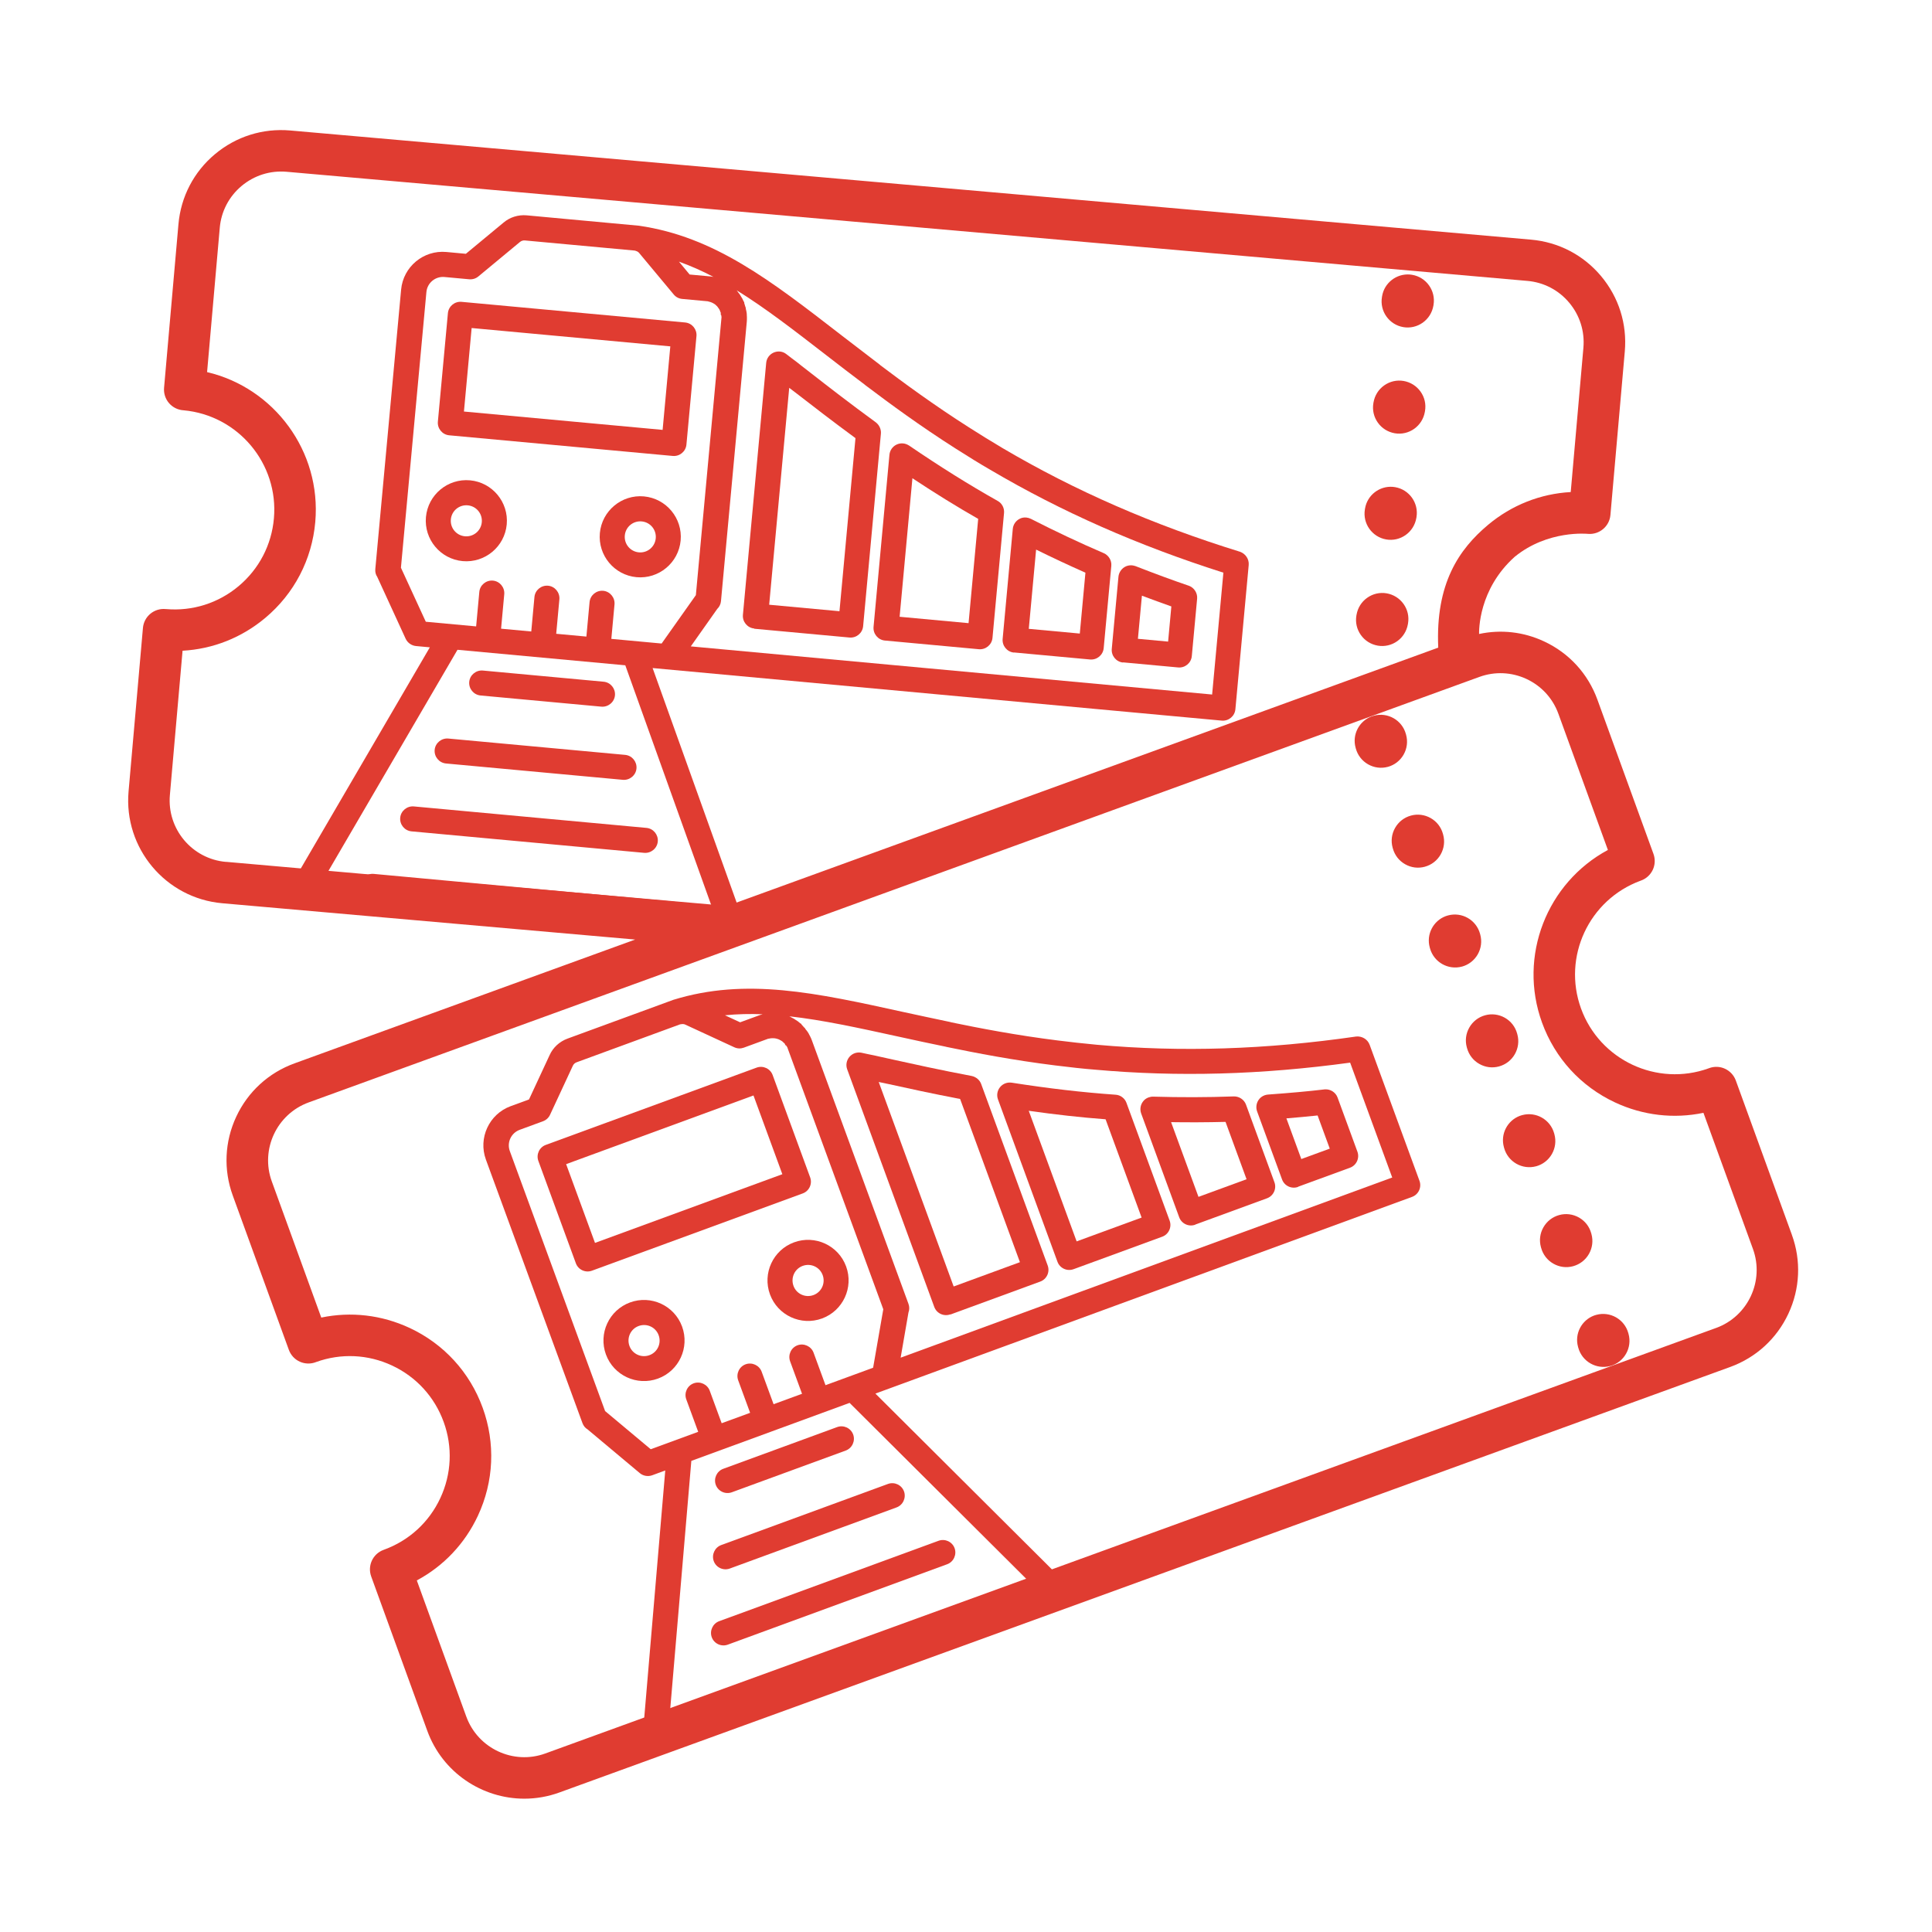<?xml version="1.0" encoding="UTF-8"?>
<svg id="Line" xmlns="http://www.w3.org/2000/svg" version="1.1" viewBox="0 0 512 512">
  <!-- Generator: Adobe Illustrator 29.8.1, SVG Export Plug-In . SVG Version: 2.1.1 Build 2)  -->
  <defs>
    <style>
      .st0 {
        fill: #e03c31;
      }
    </style>
  </defs>
  <path class="st0" d="M474.87,327.24l-14.86-40.89c-.5-1.38-1.53-2.5-2.87-3.12-1.33-.62-2.86-.67-4.23-.15-.03.01-.06.02-.1.04-13.68,4.93-28.85-2.16-33.82-15.85-4.97-13.67,2.08-28.83,15.77-33.87.04,0,.08-.03.11-.04,1.38-.49,2.5-1.51,3.13-2.84.62-1.32.69-2.84.19-4.22l-14.86-40.89c-2.49-6.86-7.51-12.35-14.13-15.43-5.45-2.55-11.45-3.21-17.23-1.97,0-.83-.21-11.81,9.45-20.46,8.82-7.19,19.36-6.07,19.41-6.07,3.01.26,5.69-1.98,5.95-5l3.81-43.34c.64-7.28-1.59-14.36-6.28-19.96s-11.28-9.03-18.56-9.67L76.92,34.58c-7.27-.64-14.36,1.59-19.96,6.28s-9.03,11.28-9.67,18.56l-3.81,43.34c-.13,1.47.34,2.94,1.3,4.06.96,1.12,2.34,1.81,3.81,1.91h.04c14.49,1.31,25.24,14.15,23.96,28.65-.62,7.04-3.94,13.41-9.35,17.95-5.39,4.52-12.23,6.68-19.24,6.08-.03,0-.07,0-.09,0-1.47-.15-2.92.3-4.06,1.24-1.13.94-1.84,2.29-1.97,3.75l-3.81,43.34c-1.32,15.02,9.82,28.31,24.84,29.63l109.41,9.62-90.27,32.81c-6.86,2.49-12.35,7.51-15.44,14.13s-3.42,14.04-.92,20.91l14.86,40.89c.51,1.39,1.55,2.52,2.9,3.13,1.35.61,2.89.65,4.26.12.01,0,.03-.01.04-.02,6.62-2.39,13.77-2.06,20.15.92,6.4,2.99,11.25,8.29,13.67,14.93s2.1,13.82-.89,20.22c-2.98,6.39-8.27,11.23-14.89,13.65-.06.02-.12.04-.16.06-2.84,1.05-4.29,4.19-3.26,7.04l14.86,40.89c4.03,11.1,14.55,18,25.72,18,3.09,0,6.24-.53,9.31-1.65l310.24-112.75c6.86-2.49,12.35-7.51,15.44-14.13s3.42-14.04.92-20.91v.02ZM192.75,240.08l-132.91-11.69.03.02c-8.98-.79-15.64-8.73-14.85-17.71l3.36-38.25c8.02-.44,15.65-3.44,21.92-8.7,7.67-6.43,12.37-15.45,13.25-25.41,1.65-18.76-10.91-35.56-28.67-39.73l3.36-38.24c.38-4.35,2.44-8.29,5.78-11.09,3.35-2.8,7.59-4.14,11.93-3.76l328.82,28.92c4.35.38,8.29,2.43,11.09,5.78,2.8,3.34,4.14,7.58,3.76,11.93l-3.36,38.25c-8.02.44-15.65,3.44-21.92,8.7-7.66,6.43-13.95,15.49-13.19,32.53l-188.4,68.45ZM454.75,351.93l-310.24,112.76c-8.46,3.08-17.86-1.31-20.94-9.78l-13.11-36.08c7.08-3.79,12.73-9.73,16.19-17.14,4.23-9.06,4.68-19.23,1.26-28.63-3.42-9.4-10.29-16.91-19.35-21.14-7.42-3.46-15.57-4.39-23.42-2.75l-13.11-36.08c-3.08-8.47,1.31-17.86,9.78-20.94l310.24-112.76c4.1-1.49,8.54-1.29,12.5.55,3.95,1.85,6.95,5.12,8.44,9.22l13.12,36.09c-16.11,8.65-23.88,28.09-17.45,45.77,3.42,9.4,10.29,16.91,19.35,21.14,7.41,3.46,15.56,4.39,23.42,2.75l13.12,36.08c3.08,8.47-1.31,17.86-9.78,20.94h-.02Z"/>
  <path class="st0" d="M377.61,229.69c1.78-.49,3.26-1.64,4.18-3.25.91-1.61,1.15-3.47.66-5.25l-.06-.22c-.49-1.78-1.64-3.26-3.24-4.17-1.61-.91-3.47-1.15-5.25-.66-1.78.49-3.26,1.64-4.18,3.25-.92,1.61-1.15,3.47-.66,5.25l.06.21c.49,1.78,1.64,3.27,3.25,4.18,1.61.92,3.47,1.15,5.25.66h0Z"/>
  <path class="st0" d="M367.79,203.23c1.77-.49,3.26-1.64,4.18-3.25.91-1.61,1.15-3.47.66-5.25l-.06-.22c-1.01-3.67-4.81-5.84-8.49-4.84-.19.05-.39.11-.58.18-3.32,1.23-5.22,4.83-4.25,8.31l.06.22c1.01,3.67,4.81,5.84,8.49,4.84h0Z"/>
  <path class="st0" d="M397.27,282.61c1.78-.49,3.26-1.64,4.18-3.25.91-1.61,1.15-3.47.66-5.25l-.06-.22c-.49-1.78-1.64-3.26-3.24-4.17-1.61-.91-3.47-1.15-5.25-.66-1.78.49-3.26,1.64-4.18,3.25-.92,1.61-1.15,3.47-.66,5.25l.06.21c.49,1.78,1.64,3.27,3.25,4.18,1.61.92,3.47,1.15,5.25.66h0Z"/>
  <path class="st0" d="M387.44,256.16c1.77-.49,3.26-1.64,4.18-3.25.91-1.61,1.15-3.47.66-5.25l-.06-.22c-1.01-3.67-4.81-5.84-8.49-4.84-.19.05-.39.11-.58.18-3.32,1.23-5.22,4.83-4.25,8.31l.06.22c1.01,3.67,4.81,5.84,8.49,4.84h0Z"/>
  <path class="st0" d="M416.91,335.55c1.78-.49,3.26-1.64,4.18-3.25.91-1.61,1.15-3.47.66-5.25l-.06-.22c-.49-1.78-1.64-3.26-3.24-4.17-1.61-.91-3.47-1.15-5.25-.66-1.78.49-3.26,1.64-4.18,3.25-.92,1.61-1.15,3.47-.66,5.25l.06.21c.49,1.78,1.64,3.27,3.25,4.18,1.61.92,3.47,1.15,5.25.66h0Z"/>
  <path class="st0" d="M407.09,309.08c1.77-.49,3.26-1.64,4.18-3.25.91-1.61,1.15-3.47.66-5.25l-.06-.22c-1.01-3.67-4.81-5.84-8.49-4.84-.19.05-.39.11-.58.18-3.32,1.23-5.22,4.83-4.25,8.31l.06.22c1.01,3.67,4.81,5.84,8.49,4.84h0Z"/>
  <path class="st0" d="M426.74,362.01c1.77-.49,3.26-1.64,4.18-3.25.91-1.61,1.15-3.47.66-5.25l-.06-.22c-1.01-3.67-4.81-5.84-8.49-4.84-.19.05-.39.11-.58.18-3.32,1.23-5.22,4.83-4.25,8.31l.06.22c1.01,3.67,4.81,5.84,8.49,4.84h0Z"/>
  <path class="st0" d="M369.62,114.82c1.82.31,3.65-.11,5.16-1.18,1.5-1.07,2.5-2.66,2.82-4.48l.04-.23c.31-1.82-.11-3.65-1.18-5.15-1.07-1.5-2.66-2.5-4.48-2.82-1.82-.31-3.65.11-5.16,1.18-1.51,1.07-2.5,2.66-2.82,4.48l-.04.22c-.31,1.82.11,3.66,1.18,5.16,1.07,1.51,2.66,2.5,4.48,2.82h0Z"/>
  <path class="st0" d="M371.88,86.69c1.81.31,3.65-.11,5.16-1.18,1.5-1.07,2.5-2.66,2.82-4.48l.04-.23c.63-3.75-1.9-7.33-5.66-7.97-.2-.04-.41-.06-.61-.08-3.53-.28-6.77,2.18-7.36,5.74l-.04.23c-.63,3.75,1.9,7.33,5.66,7.97h0Z"/>
  <path class="st0" d="M365.12,171.1c1.82.31,3.65-.11,5.16-1.18,1.5-1.07,2.5-2.66,2.82-4.48l.04-.23c.31-1.82-.11-3.65-1.18-5.15-1.07-1.5-2.66-2.5-4.48-2.82-1.82-.31-3.65.11-5.16,1.18-1.51,1.07-2.5,2.66-2.82,4.48l-.04.22c-.31,1.82.11,3.66,1.18,5.16,1.07,1.51,2.66,2.5,4.48,2.82h0Z"/>
  <path class="st0" d="M367.36,142.96c1.81.31,3.65-.11,5.16-1.18,1.5-1.07,2.5-2.66,2.82-4.48l.04-.23c.63-3.75-1.9-7.33-5.66-7.97-.2-.04-.41-.06-.61-.08-3.53-.28-6.77,2.18-7.36,5.74l-.04.23c-.63,3.75,1.9,7.33,5.66,7.97h0Z"/>
  <g>
    <path class="st0" d="M119.04,115.36c-1.83-.17-3.16-1.8-3-3.61l2.66-28.76c.17-1.83,1.8-3.16,3.61-3l59.26,5.47c1.83.17,3.16,1.8,3,3.61l-2.66,28.76c-.17,1.83-1.8,3.16-3.61,3l-59.26-5.47ZM175.6,113.92l2.04-22.13-52.65-4.86-2.04,22.13,52.63,4.86h.03Z"/>
    <path class="st0" d="M181.18,117.77l2.66-28.76c.13-1.42-.92-2.69-2.34-2.82l-59.26-5.47c-1.42-.13-2.69.92-2.82,2.34l-2.66,28.76c-.13,1.42.92,2.69,2.34,2.82l59.26,5.47c1.42.13,2.69-.92,2.82-2.34h0ZM176.26,114.71l-54.1-5,2.18-23.6,54.1,5-2.18,23.6h0Z"/>
    <path class="st0" d="M122.6,148.7c-5.91-.55-10.26-5.79-9.72-11.69.55-5.91,5.79-10.26,11.69-9.72s10.26,5.79,9.72,11.69c-.55,5.91-5.79,10.26-11.69,9.72ZM123.96,133.92c-2.27-.21-4.27,1.45-4.48,3.72s1.45,4.27,3.72,4.48,4.27-1.45,4.48-3.72-1.45-4.27-3.72-4.48Z"/>
    <path class="st0" d="M124.51,128.01c-5.52-.51-10.4,3.57-10.91,9.06-.51,5.49,3.57,10.4,9.06,10.91s10.4-3.57,10.91-9.06c.51-5.49-3.57-10.4-9.06-10.91ZM123.14,142.85c-2.66-.25-4.62-2.61-4.38-5.27s2.61-4.62,5.27-4.38,4.62,2.61,4.38,5.27-2.61,4.62-5.27,4.38Z"/>
    <path class="st0" d="M168.69,152.96c-5.91-.55-10.26-5.79-9.72-11.69s5.79-10.26,11.69-9.72c5.91.55,10.26,5.79,9.72,11.69-.55,5.91-5.79,10.26-11.69,9.72ZM170.06,138.18c-2.27-.21-4.27,1.45-4.48,3.72s1.45,4.27,3.72,4.48,4.27-1.45,4.48-3.72-1.45-4.27-3.72-4.48Z"/>
    <path class="st0" d="M170.61,132.27c-5.49-.51-10.4,3.57-10.91,9.06s3.57,10.4,9.06,10.91c5.49.51,10.4-3.57,10.91-9.06.51-5.49-3.57-10.4-9.06-10.91ZM169.24,147.1c-2.66-.25-4.62-2.61-4.38-5.27s2.61-4.62,5.27-4.38,4.62,2.61,4.38,5.27-2.61,4.62-5.27,4.38Z"/>
    <path class="st0" d="M194.01,249.56c-1.29-.12-2.38-.97-2.84-2.19l-25.46-71.06-44.47-4.11-38.05,65.2c-.65,1.14-1.88,1.75-3.19,1.63-.46-.04-.92-.19-1.34-.41-1.61-.93-2.12-2.95-1.22-4.56l36.47-62.51-3.66-.34c-1.19-.11-2.24-.86-2.74-1.92l-7.56-16.46c-.37-.5-.56-1.27-.49-2.02l6.84-74.06c.56-6.06,5.94-10.53,12-9.97l5.16.48,9.97-8.26c1.67-1.43,3.92-2.14,6.19-1.93l29.74,2.75c19.95,2.91,34.85,14.48,53.72,29.1,3.23,2.48,6.56,5.05,10.03,7.69l.26.23c5.96,4.5,14.05,10.46,23.41,16.42,2.8,1.79,5.63,3.54,8.89,5.48,19.27,11.35,39.85,20.33,62.97,27.49h0c1.46.53,2.42,1.97,2.28,3.51l-3.53,38.23c-.17,1.83-1.8,3.16-3.61,3l-150.83-13.93,24.41,68.13c.31.84.26,1.74-.1,2.54-.39.82-1.04,1.41-1.9,1.72-.43.14-.93.23-1.42.18l.08-.04ZM321.23,184.01l2.98-32.25c-22.62-7.19-42.85-16.11-61.79-27.27-2.69-1.55-5.67-3.39-9.11-5.58-9.49-6.03-17.62-12.03-23.63-16.57-.1-.06-.19-.15-.32-.24l-.24-.2c-3.43-2.58-6.78-5.15-10.01-7.66-8.67-6.71-16.32-12.64-23.9-17.32.17.17.3.37.42.56.35.4.6.81.76,1.11.16.2.45.72.69,1.29l.16.22-.02.18c.12.38.22.72.34,1.12l.09.19-.02.21s.12.38.17.69l.05.29c.05.34.08.55.06.73l.03.52c.01.44,0,.83-.03,1.22l-6.84,74.04c-.07.8-.43,1.55-1,2.09l-7,9.92,138.19,12.76-.02-.05ZM175.34,170.54l9.07-12.82,6.8-73.65-.06-.45s0-.08-.02-.11l-.12-.09v-.55s-.11-.22-.17-.38l-.06-.16v-.05s-.08-.16-.13-.25l-.25-.39s-.17-.17-.23-.31c-.05-.06-.09-.11-.14-.17l-.41-.38c-.12-.12-.19-.17-.32-.24-.15-.09-.25-.15-.32-.19-.12-.06-.25-.1-.37-.19h0c-.05,0-.18-.04-.3-.11h0c-.08,0-.26-.05-.41-.12h-.13s-.15-.08-.15-.08l-.34-.03-6.5-.6c-.88-.08-1.67-.49-2.23-1.17l-9.18-11.02c-.14-.17-.29-.29-.53-.41-.38-.14-.55-.21-.68-.22l-29.07-2.68c-.46-.04-.92.1-1.29.4l-11.04,9.15c-.68.56-1.53.82-2.44.74l-6.53-.6c-2.42-.22-4.57,1.56-4.79,3.98l-6.75,73.06,6.59,14.32,13.34,1.23.84-9.13c.17-1.83,1.8-3.16,3.61-3s3.16,1.8,3,3.61l-.84,9.13,8,.74.84-9.13c.17-1.83,1.8-3.16,3.61-3s3.16,1.8,3,3.61l-.84,9.13,8,.74.84-9.13c.17-1.83,1.8-3.16,3.61-3s3.16,1.8,3,3.61l-.84,9.13,13.31,1.23.05-.02ZM187.9,73.22c.36.03.77.07,1.18.16-3-1.58-6.03-2.92-9.15-4.04l2.83,3.41,5.13.47Z"/>
    <path class="st0" d="M328.48,146.9c-23.17-7.16-43.8-16.17-63.12-27.55h0c-2.76-1.63-5.69-3.41-8.91-5.48-9.31-5.93-17.35-11.85-23.48-16.48l-.24-.2c-3.48-2.64-6.8-5.21-10.01-7.69-18.79-14.56-33.65-26.08-53.37-28.94l-.7-.06-29.05-2.68c-2.04-.19-4.13.45-5.65,1.77l-10.2,8.45-5.47-.51c-5.65-.52-10.69,3.64-11.22,9.32l-6.84,74.06c-.05.59.1,1.18.42,1.65l7.56,16.46c.39.84,1.2,1.41,2.13,1.5l4.8.44-37.06,63.49c-.71,1.24-.31,2.83.92,3.55.35.19.7.3,1.06.33.98.09,1.96-.37,2.49-1.28l38.29-65.59,45.4,4.19,25.63,71.49c.35.97,1.23,1.62,2.21,1.71.36.03.76,0,1.1-.13,1.34-.47,2.06-1.97,1.56-3.32l-24.8-69.21,151.97,14.03c1.42.13,2.69-.92,2.82-2.34l3.53-38.23c.11-1.21-.64-2.35-1.8-2.72h.03s0-.05,0-.05ZM175.74,171.3l-14.5-1.34.91-9.85c.13-1.42-.92-2.69-2.34-2.82s-2.69.92-2.82,2.34l-.91,9.85-9.47-.87.91-9.85c.13-1.42-.92-2.69-2.34-2.82s-2.69.92-2.82,2.34l-.91,9.85-9.47-.87.91-9.85c.13-1.42-.92-2.69-2.34-2.82s-2.69.92-2.82,2.34l-.91,9.85-14.5-1.34-6.85-14.89,6.77-73.26c.26-2.81,2.77-4.9,5.58-4.64l6.53.6c.7.06,1.37-.13,1.9-.58l11.04-9.15c.51-.42,1.15-.62,1.82-.56l29.07,2.68c.26.02.48.12.71.22.1.04.2.07.28.1.27.16.52.33.73.59l9.18,11.02c.44.54,1.07.85,1.74.91l6.5.6c.23.02.41.04.56.1.08,0,.15.04.23.07.18.07.35.11.51.15.12.06.25.1.38.14.1.06.2.1.27.13.15.07.3.16.42.25.15.09.27.18.39.3.07.06.46.41.53.47,0,.05.09.14.14.19.09.14.16.25.28.36l.23.36c.11.17.2.33.26.52v.08c.08.22.16.46.21.72,0,.05,0,.08.04.11,0,.1.06.21.11.53l.03.55-.05.54-6.77,73.29-9.45,13.36h.05s.05-.02.05-.02ZM321.83,184.79l-140.13-12.94,7.84-11.06c.43-.4.71-.97.77-1.62l6.84-74.04c.03-.34.06-.7.03-1.12l-.02-.63c.01-.13-.04-.39-.06-.53l-.05-.29c-.05-.29-.1-.56-.18-.85h0s0-.1-.04-.16c-.12-.43-.24-.83-.38-1.23v-.05s-.04-.08-.06-.14c-.21-.51-.48-.98-.64-1.2-.16-.27-.38-.66-.69-1.03-.05-.06-.07-.08-.07-.08-.18-.3-.42-.56-.68-.79-.21-.23-.45-.46-.69-.66-.31-.29-.63-.53-1-.77s-.74-.46-1.16-.65c-.25-.13-.52-.26-.78-.33-.45-.2-.86-.31-1.29-.41h-.05c-.45-.15-.94-.22-1.51-.27l-5.44-.5-4.68-5.64c14.28,4.49,26.77,14.15,41.84,25.82,3.23,2.51,6.56,5.08,9.99,7.66.24.18.46.38.51.39,6.03,4.56,14.17,10.57,23.65,16.6,3.27,2.1,6.25,3.93,9.09,5.57,19.1,11.26,39.47,20.22,62.2,27.39l-3.1,33.56h-.05Z"/>
    <path class="st0" d="M199.88,166.56c-1.83-.17-3.16-1.8-3-3.61l6.17-66.79c.11-1.19.85-2.21,1.94-2.71.54-.24,1.12-.34,1.69-.29s1.17.26,1.66.65c.49.36.97.74,1.46,1.12.88.63,1.73,1.3,2.57,1.98.51.39,2.82,2.19,2.82,2.19,4.05,3.16,10.17,7.91,16.92,12.83h0c.92.71,1.44,1.85,1.34,2.99l-4.71,51.03c-.17,1.83-1.8,3.16-3.61,3l-25.25-2.33v-.05ZM222.47,161.98l4.24-45.87c-5.97-4.38-11.43-8.6-15.54-11.79-.68-.51-1.34-1.03-2.02-1.54l-5.31,57.48,18.63,1.72Z"/>
    <path class="st0" d="M231.7,112.47c-6.27-4.56-12.02-8.99-16.92-12.83-.97-.74-1.89-1.48-2.84-2.19-.85-.68-1.7-1.33-2.55-1.95-.48-.38-.97-.77-1.48-1.13-.75-.56-1.73-.65-2.6-.27-.84.39-1.44,1.19-1.52,2.12l-6.17,66.79c-.13,1.42.92,2.69,2.34,2.82l25.25,2.33c1.42.13,2.69-.92,2.82-2.34l4.71-51.03c.08-.9-.33-1.8-1.06-2.34h.03ZM223.13,162.77l-20.1-1.86,5.5-59.54.24.18c.95.74,1.89,1.48,2.84,2.19,4.61,3.6,9.98,7.74,15.85,12.03l-4.34,46.98h0v.03Z"/>
    <path class="st0" d="M234.5,169.75c-1.83-.17-3.16-1.8-3-3.61l4.21-45.61c.11-1.19.83-2.21,1.89-2.71.54-.26,1.13-.36,1.72-.31s1.09.26,1.59.56c8.08,5.51,15.75,10.33,23.49,14.68,1.14.63,1.8,1.88,1.68,3.2l-3.06,33.1c-.17,1.83-1.8,3.16-3.61,3l-24.89-2.3h-.03ZM256.68,165.14l2.55-27.63c-5.71-3.26-11.44-6.81-17.43-10.77l-3.39,36.71,18.26,1.69Z"/>
    <path class="st0" d="M237.91,118.5c-.84.39-1.39,1.2-1.47,2.1l-4.21,45.61c-.13,1.42.92,2.69,2.34,2.82l24.89,2.3c1.42.13,2.69-.92,2.82-2.34l3.06-33.1c.09-1.01-.41-1.99-1.31-2.49-7.84-4.42-15.54-9.24-23.54-14.71-.76-.51-1.74-.6-2.56-.21h0l-.03.02ZM241.17,125.44c6.35,4.23,12.55,8.08,18.83,11.65l-2.66,28.84-19.73-1.82s3.57-38.67,3.57-38.67Z"/>
    <path class="st0" d="M268.71,172.94c-1.83-.17-3.16-1.8-3-3.61l2.69-29.18c.1-1.08.74-2.07,1.7-2.6.58-.34,1.21-.46,1.88-.4.41.04.84.16,1.22.35,6.34,3.24,12.82,6.31,19.3,9.09,1.3.56,2.14,1.94,2.01,3.36l-2.02,21.82c-.17,1.83-1.8,3.16-3.61,3l-20.15-1.86-.03.02ZM286.16,167.89l1.49-16.12c-4.6-2.04-8.99-4.11-13.07-6.12l-1.94,21,13.52,1.25Z"/>
    <path class="st0" d="M268.77,172.19l20.15,1.86c1.42.13,2.69-.92,2.82-2.34l2.02-21.82c.1-1.11-.53-2.18-1.55-2.62-6.61-2.85-13.09-5.92-19.32-9.12-.77-.38-1.68-.39-2.42.04s-1.25,1.19-1.33,2.04l-2.69,29.18c-.13,1.42.92,2.69,2.34,2.82h0v-.03ZM273.93,144.49c4.73,2.36,9.59,4.63,14.49,6.8l-1.61,17.39-14.99-1.38,2.1-22.78h0v-.03Z"/>
    <path class="st0" d="M297.63,175.58c-1.83-.17-3.16-1.8-3-3.61l1.77-19.12c.1-1.03.68-1.97,1.56-2.54.61-.39,1.33-.55,2.05-.49.31.03.61.11.92.21,5.53,2.15,9.95,3.78,13.96,5.14l.28.1c1.35.54,2.21,1.95,2.08,3.39l-1.41,15.22c-.17,1.83-1.8,3.16-3.61,3l-14.63-1.35.02.03ZM309.56,170.05l.86-9.34c-2.49-.88-5.09-1.82-7.8-2.85l-1.06,11.43,8,.74v.03Z"/>
    <path class="st0" d="M297.69,174.86l14.63,1.35c1.42.13,2.69-.92,2.82-2.34l1.41-15.22c.11-1.19-.6-2.24-1.63-2.65-.08,0-.18-.07-.25-.1-4.34-1.47-8.92-3.17-14.02-5.14-.75-.3-1.62-.23-2.31.2s-1.15,1.17-1.22,1.97l-1.77,19.12c-.13,1.42.92,2.69,2.34,2.82h0ZM301.96,156.84c3.24,1.24,6.31,2.35,9.24,3.38l-.98,10.63-9.47-.87,1.21-13.1h0v-.03Z"/>
    <path class="st0" d="M127.35,184.31c-1.83-.17-3.16-1.8-3-3.61s1.8-3.16,3.61-3l32.01,2.96c1.83.17,3.16,1.8,3,3.61s-1.8,3.16-3.61,3c0,0-32.01-2.96-32.01-2.96Z"/>
    <path class="st0" d="M159.43,186.55c1.42.13,2.69-.92,2.82-2.34s-.92-2.69-2.34-2.82l-32.01-2.96c-1.42-.13-2.69.92-2.82,2.34s.92,2.69,2.34,2.82l32.01,2.96Z"/>
    <path class="st0" d="M118.19,202.33c-1.83-.17-3.16-1.8-3-3.61s1.8-3.16,3.61-3l46.87,4.33c1.83.17,3.16,1.8,3,3.61s-1.8,3.16-3.61,3c0,0-46.87-4.33-46.87-4.33Z"/>
    <path class="st0" d="M115.92,198.79c-.13,1.42.92,2.69,2.34,2.82l46.87,4.33c1.42.13,2.69-.92,2.82-2.34s-.92-2.69-2.34-2.82l-46.87-4.33c-1.42-.13-2.69.92-2.82,2.34Z"/>
    <path class="st0" d="M109.06,220.32c-1.83-.17-3.16-1.8-3-3.61s1.8-3.16,3.61-3l61.65,5.69c1.83.17,3.16,1.8,3,3.61s-1.8,3.16-3.61,3l-61.65-5.69Z"/>
    <path class="st0" d="M106.79,216.78c-.13,1.42.92,2.69,2.34,2.82l61.65,5.69c1.42.13,2.69-.92,2.82-2.34s-.92-2.69-2.34-2.82l-61.65-5.69c-1.42-.13-2.69.92-2.82,2.34Z"/>
    <path class="st0" d="M98.41,238.2c-1.83-.17-3.16-1.8-3-3.61s1.8-3.16,3.61-3l79.51,7.34c1.86.17,3.19,1.8,3.02,3.61s-1.8,3.16-3.61,3l-79.53-7.34Z"/>
    <path class="st0" d="M178.46,239.66l-79.51-7.34c-1.42-.13-2.69.92-2.82,2.34s.92,2.69,2.34,2.82l79.53,7.34c1.42.13,2.69-.92,2.82-2.34s-.92-2.69-2.34-2.82h-.03Z"/>
  </g>
  <g>
    <path class="st0" d="M156.86,336.75c-1.73.63-3.63-.27-4.25-1.97l-9.94-27.12c-.63-1.73.27-3.63,1.97-4.25l55.87-20.48c1.73-.63,3.63.27,4.25,1.97l9.94,27.12c.63,1.73-.27,3.63-1.97,4.25l-55.87,20.48ZM207.33,311.18l-7.65-20.87-49.65,18.2,7.65,20.87,49.62-18.19h.02Z"/>
    <path class="st0" d="M214.02,312.26l-9.94-27.12c-.49-1.34-1.99-2.03-3.32-1.54l-55.87,20.48c-1.34.49-2.03,1.99-1.54,3.32l9.94,27.12c.49,1.34,1.99,2.03,3.32,1.54l55.87-20.48c1.34-.49,2.03-1.99,1.54-3.32h0ZM208.26,311.62l-51.01,18.69-8.16-22.26,51.01-18.69,8.16,22.26h0Z"/>
    <path class="st0" d="M174.37,365.34c-5.57,2.04-11.75-.82-13.79-6.39-2.04-5.57.82-11.75,6.39-13.79s11.75.82,13.79,6.39c2.04,5.57-.82,11.75-6.39,13.79ZM169.26,351.4c-2.14.78-3.23,3.14-2.45,5.29.78,2.14,3.14,3.23,5.29,2.45s3.23-3.14,2.45-5.29-3.14-3.23-5.29-2.45Z"/>
    <path class="st0" d="M167.22,345.83c-5.21,1.91-7.86,7.68-5.96,12.86,1.9,5.18,7.68,7.86,12.86,5.96s7.86-7.68,5.96-12.86c-1.9-5.18-7.68-7.86-12.86-5.96ZM172.35,359.82c-2.51.92-5.3-.38-6.22-2.88s.38-5.3,2.88-6.22c2.51-.92,5.3.38,6.22,2.88s-.38,5.3-2.88,6.22Z"/>
    <path class="st0" d="M217.84,349.41c-5.57,2.04-11.75-.82-13.79-6.39-2.04-5.57.82-11.75,6.39-13.79s11.75.82,13.79,6.39c2.04,5.57-.82,11.75-6.39,13.79ZM212.73,335.47c-2.14.78-3.23,3.14-2.45,5.29s3.14,3.23,5.29,2.45c2.14-.78,3.23-3.14,2.45-5.29s-3.14-3.23-5.29-2.45Z"/>
    <path class="st0" d="M210.69,329.9c-5.18,1.9-7.86,7.68-5.96,12.86,1.9,5.18,7.68,7.86,12.86,5.96s7.86-7.68,5.96-12.86c-1.9-5.18-7.68-7.86-12.86-5.96ZM215.82,343.89c-2.51.92-5.3-.38-6.22-2.88s.38-5.3,2.88-6.22,5.3.38,6.22,2.88-.38,5.3-2.88,6.22Z"/>
    <path class="st0" d="M282.15,425.81c-1.22.45-2.57.14-3.51-.76l-53.49-53.27-41.94,15.37-6.4,75.21c-.1,1.31-.95,2.39-2.19,2.84-.44.16-.91.22-1.39.2-1.85-.15-3.18-1.76-3.06-3.6l6.13-72.11-3.45,1.27c-1.12.41-2.39.19-3.29-.56l-13.89-11.63c-.55-.3-1.05-.91-1.31-1.62l-25.59-69.84c-2.09-5.72.85-12.06,6.56-14.16l4.86-1.78,5.46-11.74c.89-2.01,2.62-3.61,4.76-4.39l28.05-10.28c19.27-5.93,37.7-1.87,61.01,3.25,3.98.86,8.09,1.75,12.36,2.64l.34.1c7.31,1.51,17.17,3.42,28.19,4.79,3.3.42,6.6.78,10.38,1.14,22.28,1.99,44.72,1.27,68.67-2.19h0c1.54-.15,3.03.74,3.56,2.2l13.21,36.05c.63,1.73-.27,3.63-1.97,4.25l-142.22,52.13,51.28,51.07c.64.62.98,1.46,1,2.34,0,.91-.33,1.72-.98,2.37-.33.31-.74.6-1.21.77l.06-.08ZM368.94,312.02l-11.14-30.41c-23.52,3.21-45.61,3.83-67.52,1.87-3.1-.24-6.58-.63-10.62-1.13-11.15-1.38-21.08-3.31-28.45-4.83-.12-.01-.24-.05-.39-.08l-.31-.08c-4.21-.86-8.34-1.75-12.33-2.63-10.71-2.34-20.16-4.42-29.02-5.4.22.08.43.2.62.33.49.21.89.47,1.16.68.23.11.72.45,1.17.87l.24.13.06.17c.27.29.51.56.79.87l.16.13.07.19s.27.29.45.55l.17.24c.19.29.31.47.37.64l.25.46c.2.4.36.75.49,1.12l25.59,69.81c.28.75.28,1.58,0,2.32l-2.07,11.96,130.31-47.76-.04-.04ZM231.39,362.44l2.69-15.47-25.45-69.45-.25-.38s-.03-.07-.06-.09l-.15-.03-.24-.49s-.19-.15-.32-.27l-.13-.12-.02-.05s-.15-.11-.23-.17l-.39-.24s-.22-.08-.34-.18c-.07-.03-.13-.06-.2-.09l-.53-.16c-.16-.05-.25-.07-.39-.08-.17-.02-.29-.03-.37-.03-.14,0-.27.02-.42-.01h0s-.18.04-.32.03h0c-.07.03-.25.06-.42.07l-.12.04h-.16s-.19.08-.32.12l-6.13,2.25c-.83.3-1.72.27-2.52-.1l-13.02-6.02c-.2-.09-.38-.14-.66-.14-.4.04-.59.05-.71.09l-27.41,10.05c-.44.16-.79.48-.99.91l-6.05,13.01c-.37.8-1.03,1.4-1.88,1.71l-6.15,2.26c-2.29.84-3.46,3.36-2.62,5.65l25.25,68.89,12.09,10.11,12.58-4.61-3.16-8.61c-.63-1.73.27-3.63,1.97-4.25s3.63.27,4.25,1.97l3.16,8.61,7.54-2.76-3.16-8.61c-.63-1.73.27-3.63,1.97-4.25s3.63.27,4.25,1.97l3.16,8.61,7.54-2.76-3.16-8.61c-.63-1.73.27-3.63,1.97-4.25s3.63.27,4.25,1.97l3.16,8.61,12.55-4.6.04-.04ZM200.98,269.15c.34-.12.73-.27,1.14-.36-3.39-.14-6.7-.06-10,.27l4.02,1.86,4.84-1.77Z"/>
    <path class="st0" d="M359.57,275.39c-24,3.47-46.5,4.19-68.84,2.19h0c-3.2-.29-6.61-.64-10.4-1.13-10.96-1.36-20.76-3.26-28.28-4.81l-.31-.08c-4.27-.89-8.38-1.78-12.34-2.65-23.22-5.09-41.59-9.12-60.62-3.25l-.66.24-27.39,10.04c-1.92.7-3.53,2.18-4.35,4.02l-5.59,12.01-5.16,1.89c-5.33,1.95-8.09,7.88-6.13,13.23l25.59,69.84c.21.56.6,1.02,1.09,1.31l13.89,11.63c.71.59,1.69.76,2.56.44l4.52-1.66-6.24,73.25c-.11,1.42.93,2.69,2.35,2.81.39.02.76-.03,1.1-.16.92-.34,1.61-1.17,1.7-2.22l6.45-75.68,42.81-15.69,53.82,53.58c.73.72,1.81.94,2.73.6.34-.12.68-.33.94-.59,1.01-1.01,1.01-2.66-.02-3.66l-52.09-51.87,143.29-52.52c1.34-.49,2.03-1.99,1.54-3.32l-13.21-36.05c-.42-1.14-1.59-1.85-2.8-1.68h.02s-.02-.06-.02-.06ZM232.07,362.96l-13.67,5.01-3.41-9.29c-.49-1.34-1.99-2.03-3.32-1.54s-2.03,1.99-1.54,3.32l3.41,9.29-8.93,3.27-3.41-9.29c-.49-1.34-1.99-2.03-3.32-1.54s-2.03,1.99-1.54,3.32l3.41,9.29-8.93,3.27-3.41-9.29c-.49-1.34-1.99-2.03-3.32-1.54s-2.03,1.99-1.54,3.32l3.41,9.29-13.67,5.01-12.57-10.51-25.32-69.08c-.97-2.65.4-5.61,3.05-6.58l6.15-2.26c.66-.24,1.18-.71,1.47-1.34l6.05-13.01c.28-.6.77-1.06,1.4-1.29l27.41-10.05c.24-.09.49-.1.73-.1.11-.01.21-.02.29-.03.31.02.61.08.91.22l13.02,6.02c.63.29,1.33.31,1.96.08l6.13-2.25c.22-.08.39-.14.55-.15.07-.03.15-.03.24-.03.19-.01.37-.05.52-.08.14,0,.27-.02.4-.04.12.01.22,0,.3,0,.16,0,.34.01.48.04.17.02.32.05.48.1.09.02.59.17.68.19.02.05.14.09.21.12.14.09.25.16.41.21l.36.23c.18.1.33.21.46.36l.03.07c.17.16.35.34.51.56.02.05.03.07.08.08.04.1.14.17.32.43l.26.48.19.51,25.33,69.11-2.81,16.12.05-.02.04-.04ZM369.82,312.47l-132.13,48.43,2.33-13.35c.21-.55.23-1.19,0-1.8l-25.59-69.81c-.12-.32-.24-.66-.46-1.02l-.29-.56c-.04-.12-.21-.34-.28-.45l-.17-.24c-.17-.24-.33-.46-.53-.69h0s-.04-.1-.1-.13c-.29-.34-.57-.65-.87-.95l-.02-.05s-.08-.06-.12-.09c-.41-.37-.86-.68-1.1-.81-.26-.18-.63-.43-1.06-.63-.07-.03-.1-.05-.1-.05-.29-.2-.62-.33-.96-.42-.29-.11-.6-.22-.91-.3-.41-.13-.79-.21-1.23-.27s-.86-.1-1.33-.09c-.28,0-.58,0-.84.03-.49.01-.91.08-1.34.19l-.05.02c-.47.06-.94.21-1.48.4l-5.13,1.88-6.65-3.08c14.83-2.07,30.25,1.3,48.88,5.37,3.99.88,8.1,1.78,12.31,2.64.3.06.58.15.63.13,7.41,1.54,17.33,3.47,28.48,4.85,3.85.49,7.33.87,10.6,1.14,22.08,1.98,44.33,1.33,67.94-1.94l11.6,31.65-.05.02Z"/>
    <path class="st0" d="M251.84,348.32c-1.73.63-3.63-.27-4.25-1.97l-23.08-62.98c-.41-1.12-.18-2.36.59-3.28.39-.45.87-.79,1.41-.98s1.17-.26,1.77-.13c.59.11,1.2.25,1.8.39,1.06.19,2.12.44,3.18.68.63.13,3.48.77,3.48.77,5.02,1.11,12.58,2.78,20.79,4.33h0c1.14.25,2.1,1.05,2.49,2.12l17.63,48.11c.63,1.73-.27,3.63-1.97,4.25l-23.81,8.73-.02-.05ZM270.29,334.49l-15.85-43.25c-7.27-1.39-14.02-2.86-19.09-3.98-.83-.16-1.65-.36-2.48-.52l19.86,54.19,17.56-6.44Z"/>
    <path class="st0" d="M257.38,285.81c-7.62-1.43-14.72-2.97-20.79-4.33-1.2-.25-2.34-.52-3.51-.76-1.06-.25-2.1-.47-3.14-.67-.6-.14-1.2-.28-1.82-.38-.92-.19-1.85.15-2.47.88-.59.71-.79,1.7-.46,2.57l23.08,62.98c.49,1.34,1.99,2.03,3.32,1.54l23.81-8.73c1.34-.49,2.03-1.99,1.54-3.32l-17.63-48.11c-.31-.85-1.07-1.48-1.96-1.66h.02ZM271.22,334.92l-18.95,6.94-20.58-56.14.3.06c1.17.26,2.34.52,3.51.76,5.71,1.27,12.33,2.71,19.48,4.06l16.23,44.29h0v.02Z"/>
    <path class="st0" d="M284.49,336.35c-1.73.63-3.63-.27-4.25-1.97l-15.76-43.01c-.41-1.12-.2-2.35.54-3.26.38-.47.86-.81,1.42-1.02s1.1-.24,1.68-.17c9.66,1.51,18.66,2.57,27.52,3.19,1.3.08,2.44.93,2.89,2.17l11.44,31.21c.63,1.73-.27,3.63-1.97,4.25l-23.47,8.6h-.02ZM302.54,322.67l-9.55-26.05c-6.55-.49-13.26-1.24-20.36-2.25l12.69,34.61,17.22-6.31Z"/>
    <path class="st0" d="M265.58,288.6c-.59.71-.74,1.68-.43,2.53l15.76,43.01c.49,1.34,1.99,2.03,3.32,1.54l23.47-8.6c1.34-.49,2.03-1.99,1.54-3.32l-11.44-31.21c-.35-.95-1.23-1.62-2.25-1.69-8.98-.63-18-1.68-27.58-3.19-.91-.14-1.83.2-2.4.91h0l-.02.03ZM271.5,293.46c7.55,1.1,14.8,1.91,22,2.45l9.97,27.19-18.61,6.82s-13.36-36.46-13.36-36.46Z"/>
    <path class="st0" d="M316.75,324.56c-1.73.63-3.63-.27-4.25-1.97l-10.08-27.51c-.37-1.02-.22-2.18.42-3.08.38-.55.9-.94,1.53-1.17.39-.14.83-.22,1.25-.21,7.11.21,14.28.2,21.33-.06,1.42-.05,2.76.84,3.25,2.17l7.54,20.58c.63,1.73-.27,3.63-1.97,4.25l-19,6.96-.02.03ZM330.35,312.51l-5.57-15.2c-5.03.13-9.88.14-14.43.07l7.26,19.8,12.75-4.67Z"/>
    <path class="st0" d="M316.49,323.85l19-6.96c1.34-.49,2.03-1.99,1.54-3.32l-7.54-20.58c-.38-1.05-1.41-1.74-2.53-1.7-7.19.26-14.36.27-21.37.05-.86-.02-1.69.37-2.17,1.07s-.62,1.61-.33,2.41l10.08,27.51c.49,1.34,1.99,2.03,3.32,1.54h0v-.02ZM309.27,296.61c5.28.11,10.65.07,16-.07l6.01,16.39-14.13,5.18-7.87-21.48h0v-.02Z"/>
    <path class="st0" d="M344.01,314.54c-1.73.63-3.63-.27-4.25-1.97l-6.61-18.02c-.36-.97-.23-2.07.32-2.96.38-.61.96-1.07,1.64-1.32.29-.11.6-.17.92-.2,5.91-.43,10.61-.85,14.82-1.35l.29-.03c1.46-.09,2.84.81,3.33,2.17l5.26,14.35c.63,1.73-.27,3.63-1.97,4.25l-13.79,5.05.03.02ZM352.41,304.42l-3.23-8.81c-2.63.27-5.38.54-8.27.77l3.95,10.78,7.54-2.76v.02Z"/>
    <path class="st0" d="M343.76,313.86l13.79-5.05c1.34-.49,2.03-1.99,1.54-3.32l-5.26-14.35c-.41-1.12-1.5-1.77-2.61-1.69-.07.03-.19.01-.27.02-4.55.54-9.41.97-14.87,1.37-.81.05-1.56.49-2,1.17s-.54,1.55-.26,2.3l6.61,18.02c.49,1.34,1.99,2.03,3.32,1.54h0ZM339.88,295.74c3.46-.27,6.71-.58,9.79-.91l3.67,10.02-8.93,3.27-4.53-12.36h0v-.02Z"/>
    <path class="st0" d="M193.94,395.47c-1.73.63-3.63-.27-4.25-1.97s.27-3.63,1.97-4.25l30.19-11.06c1.73-.63,3.63.27,4.25,1.97s-.27,3.63-1.97,4.25l-30.19,11.06Z"/>
    <path class="st0" d="M223.88,383.73c1.34-.49,2.03-1.99,1.54-3.32s-1.99-2.03-3.32-1.54l-30.19,11.06c-1.34.49-2.03,1.99-1.54,3.32s1.99,2.03,3.32,1.54l30.19-11.06Z"/>
    <path class="st0" d="M193.4,415.68c-1.73.63-3.63-.27-4.25-1.97s.27-3.63,1.97-4.25l44.2-16.2c1.73-.63,3.63.27,4.25,1.97s-.27,3.63-1.97,4.25c0,0-44.2,16.2-44.2,16.2Z"/>
    <path class="st0" d="M189.83,413.45c.49,1.34,1.99,2.03,3.32,1.54l44.2-16.2c1.34-.49,2.03-1.99,1.54-3.32s-1.99-2.03-3.32-1.54l-44.2,16.2c-1.34.49-2.03,1.99-1.54,3.32Z"/>
    <path class="st0" d="M192.87,435.85c-1.73.63-3.63-.27-4.25-1.97s.27-3.63,1.97-4.25l58.14-21.31c1.73-.63,3.63.27,4.25,1.97s-.27,3.63-1.97,4.25l-58.14,21.31Z"/>
    <path class="st0" d="M189.3,433.62c.49,1.34,1.99,2.03,3.32,1.54l58.14-21.31c1.34-.49,2.03-1.99,1.54-3.32s-1.99-2.03-3.32-1.54l-58.14,21.31c-1.34.49-2.03,1.99-1.54,3.32Z"/>
    <path class="st0" d="M190.92,456.56c-1.73.63-3.63-.27-4.25-1.97s.27-3.63,1.97-4.25l74.97-27.48c1.75-.64,3.65.26,4.28,1.96s-.27,3.63-1.97,4.25l-74.99,27.48Z"/>
    <path class="st0" d="M263.85,423.54l-74.97,27.48c-1.34.49-2.03,1.99-1.54,3.32s1.99,2.03,3.32,1.54l74.99-27.48c1.34-.49,2.03-1.99,1.54-3.32s-1.99-2.03-3.32-1.54h-.02Z"/>
  </g>
</svg>